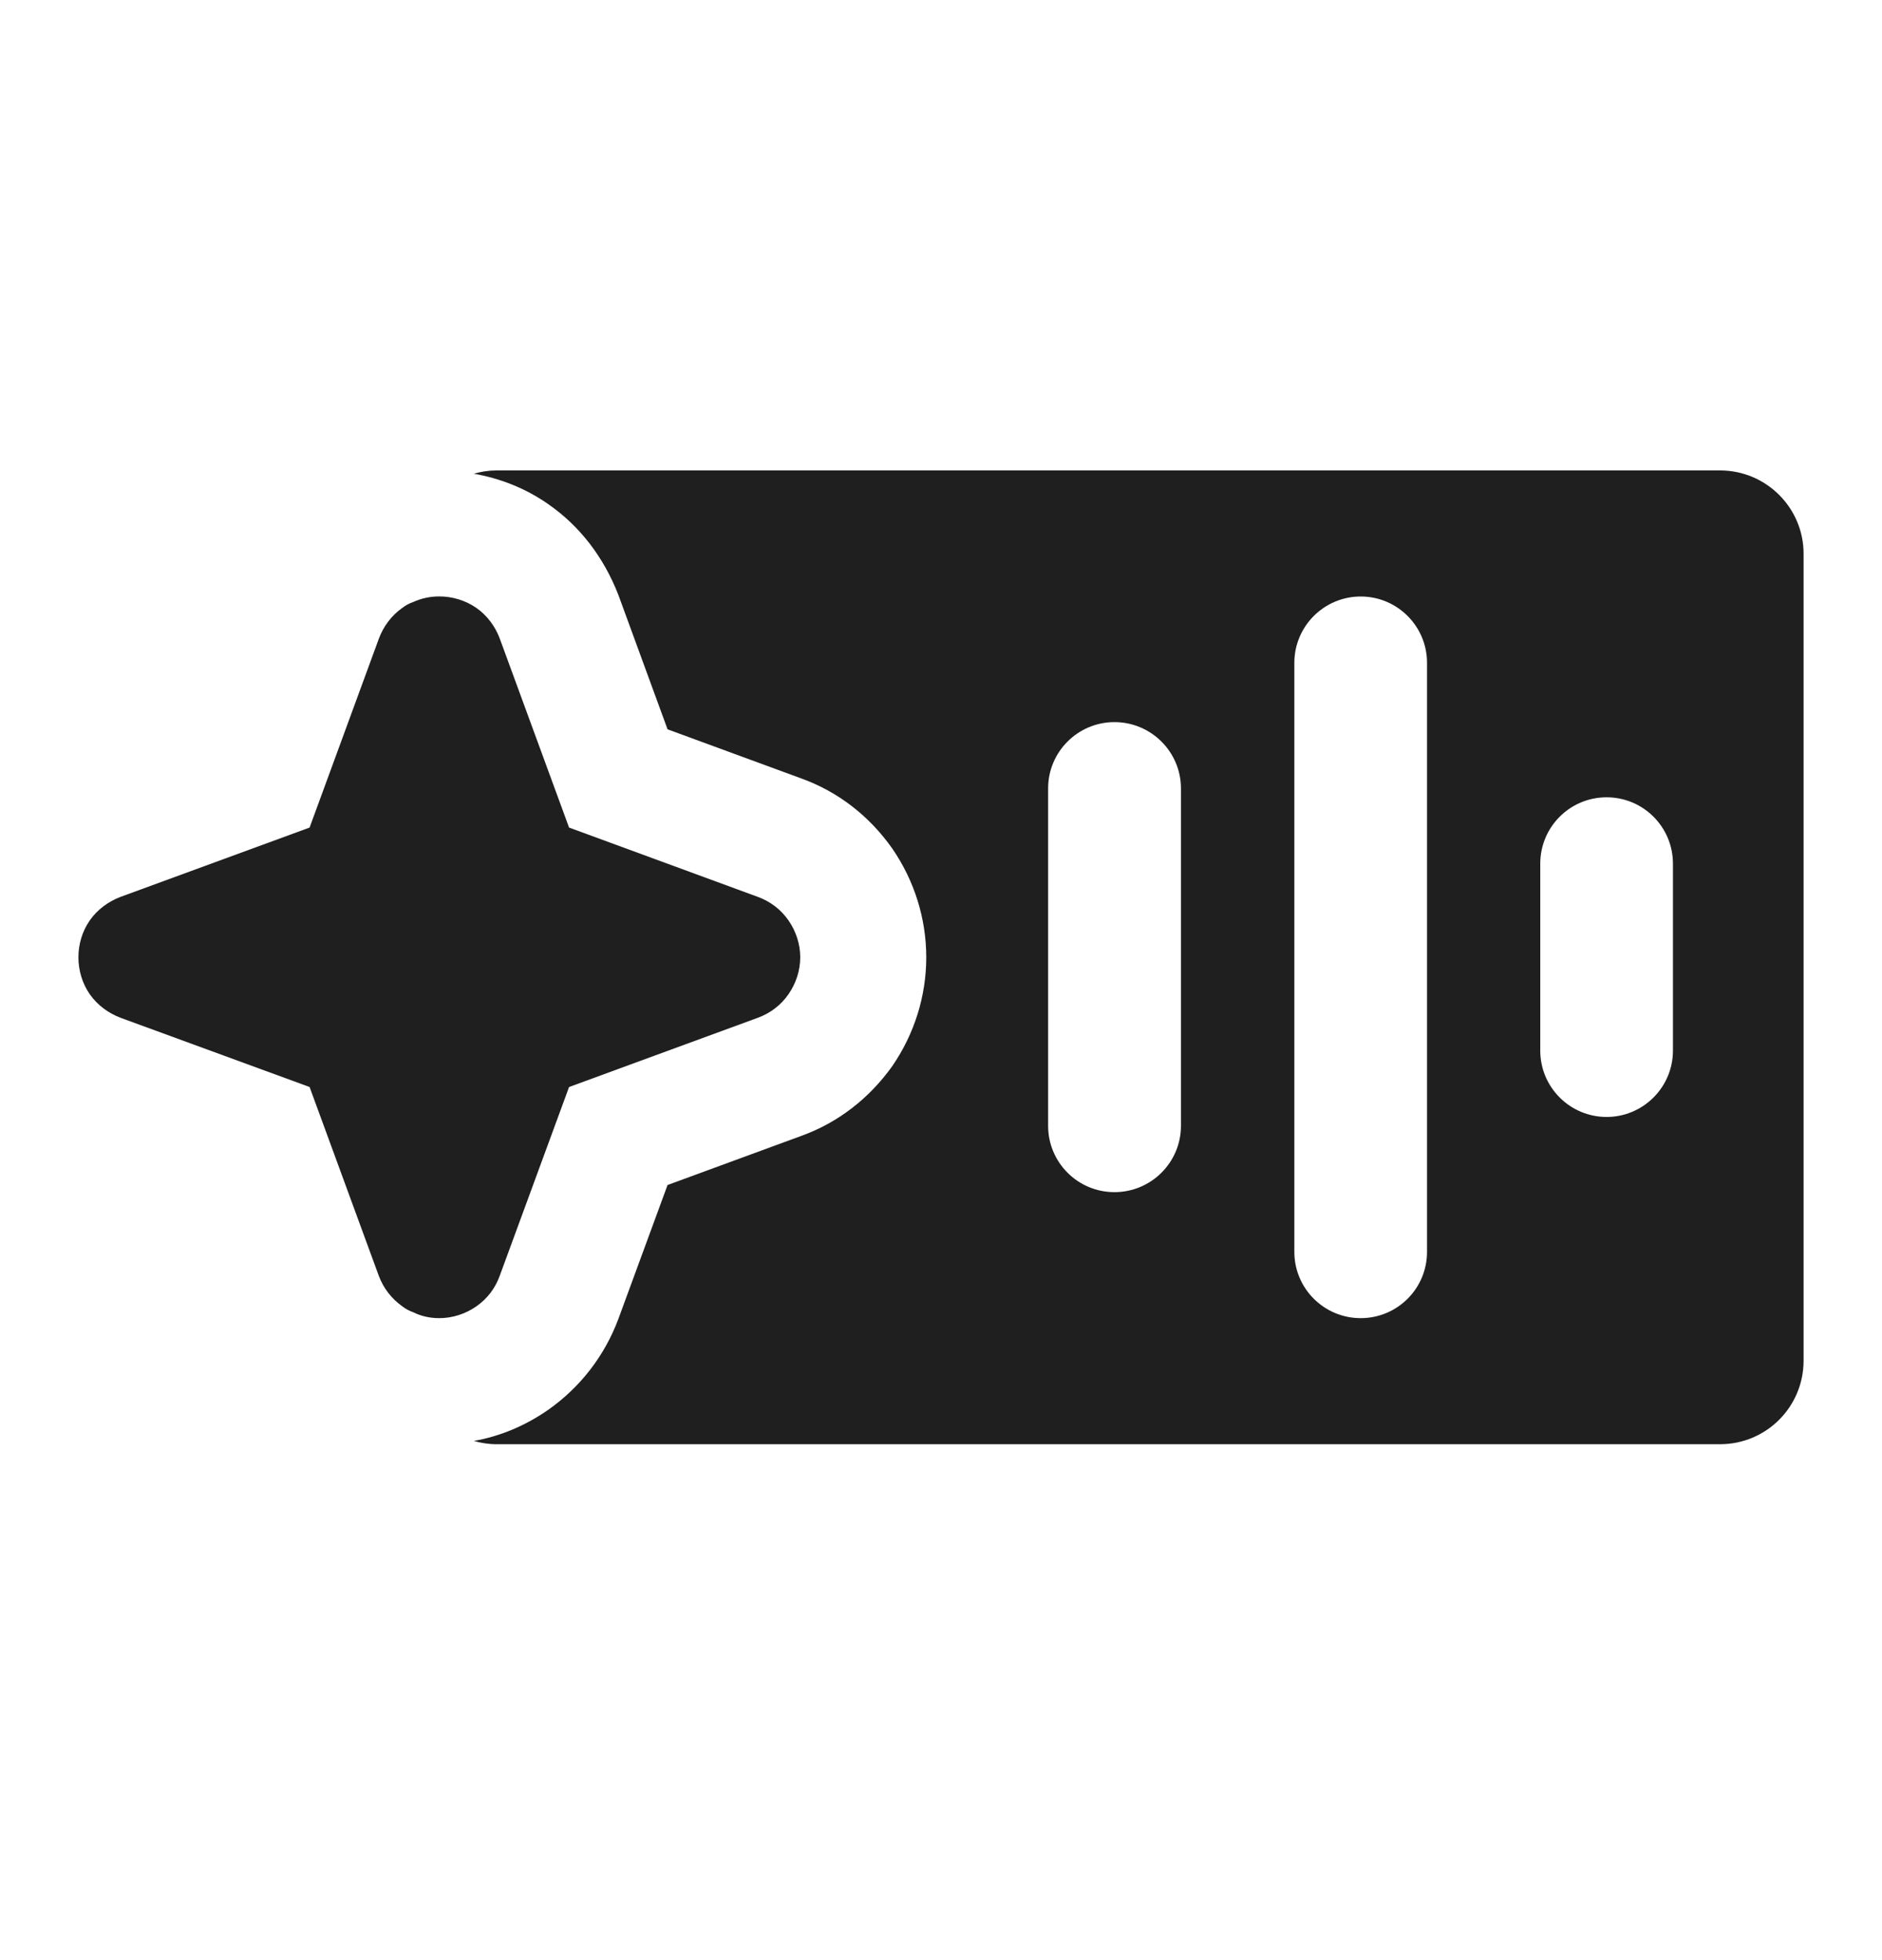 <svg width="24" height="25" viewBox="0 0 24 25" fill="none" xmlns="http://www.w3.org/2000/svg">
<path d="M21.934 6H6.331C6.23 6 6.132 6.016 6.043 6.042C6.38 6.101 6.706 6.23 6.99 6.429C7.393 6.708 7.697 7.104 7.885 7.586L8.513 9.302L10.217 9.928C10.692 10.099 11.088 10.41 11.379 10.823C11.662 11.235 11.812 11.718 11.812 12.21C11.812 12.702 11.662 13.185 11.379 13.597C11.088 14.005 10.692 14.317 10.217 14.488L8.513 15.114L7.885 16.824C7.709 17.295 7.397 17.696 6.99 17.982C6.701 18.183 6.38 18.319 6.043 18.378C6.132 18.404 6.23 18.42 6.331 18.42H21.934C22.524 18.42 23 17.944 23 17.354V7.062C23 6.478 22.524 6 21.934 6ZM15.06 14.359C15.06 14.825 14.681 15.205 14.212 15.205C13.743 15.205 13.366 14.825 13.366 14.359V10.056C13.366 9.588 13.746 9.21 14.212 9.21C14.678 9.21 15.06 9.588 15.06 10.056V14.359ZM18.198 15.967C18.198 16.433 17.821 16.812 17.352 16.812C16.884 16.812 16.506 16.433 16.506 15.967V8.454C16.506 7.987 16.886 7.608 17.352 7.608C17.819 7.608 18.198 7.987 18.198 8.454V15.967ZM21.334 13.4C21.334 13.867 20.954 14.246 20.488 14.246C20.021 14.246 19.642 13.867 19.642 13.4V11.015C19.642 10.549 20.019 10.169 20.488 10.169C20.957 10.169 21.334 10.549 21.334 11.015V13.4Z" fill="#1F1F1F"/>
<path d="M6.373 16.271L7.257 13.864L9.664 12.981C9.825 12.922 9.959 12.819 10.055 12.681C10.151 12.543 10.205 12.376 10.205 12.21C10.205 12.043 10.151 11.877 10.055 11.739C9.959 11.601 9.825 11.498 9.664 11.439L7.257 10.555L6.373 8.144C6.315 7.989 6.212 7.849 6.074 7.753C5.935 7.657 5.769 7.607 5.602 7.607C5.49 7.607 5.378 7.629 5.27 7.678C5.221 7.694 5.174 7.72 5.131 7.753C4.993 7.849 4.89 7.989 4.832 8.144L3.948 10.555L1.537 11.439C1.382 11.498 1.241 11.601 1.145 11.739C1.049 11.877 1 12.043 1 12.21C1 12.376 1.049 12.543 1.145 12.681C1.241 12.819 1.382 12.922 1.537 12.981L3.948 13.864L4.832 16.276C4.89 16.43 4.993 16.564 5.131 16.662C5.174 16.695 5.223 16.721 5.27 16.737C5.37 16.787 5.483 16.812 5.602 16.812C5.769 16.812 5.935 16.759 6.074 16.662C6.212 16.566 6.315 16.433 6.373 16.271Z" fill="#1F1F1F"/>
</svg>
